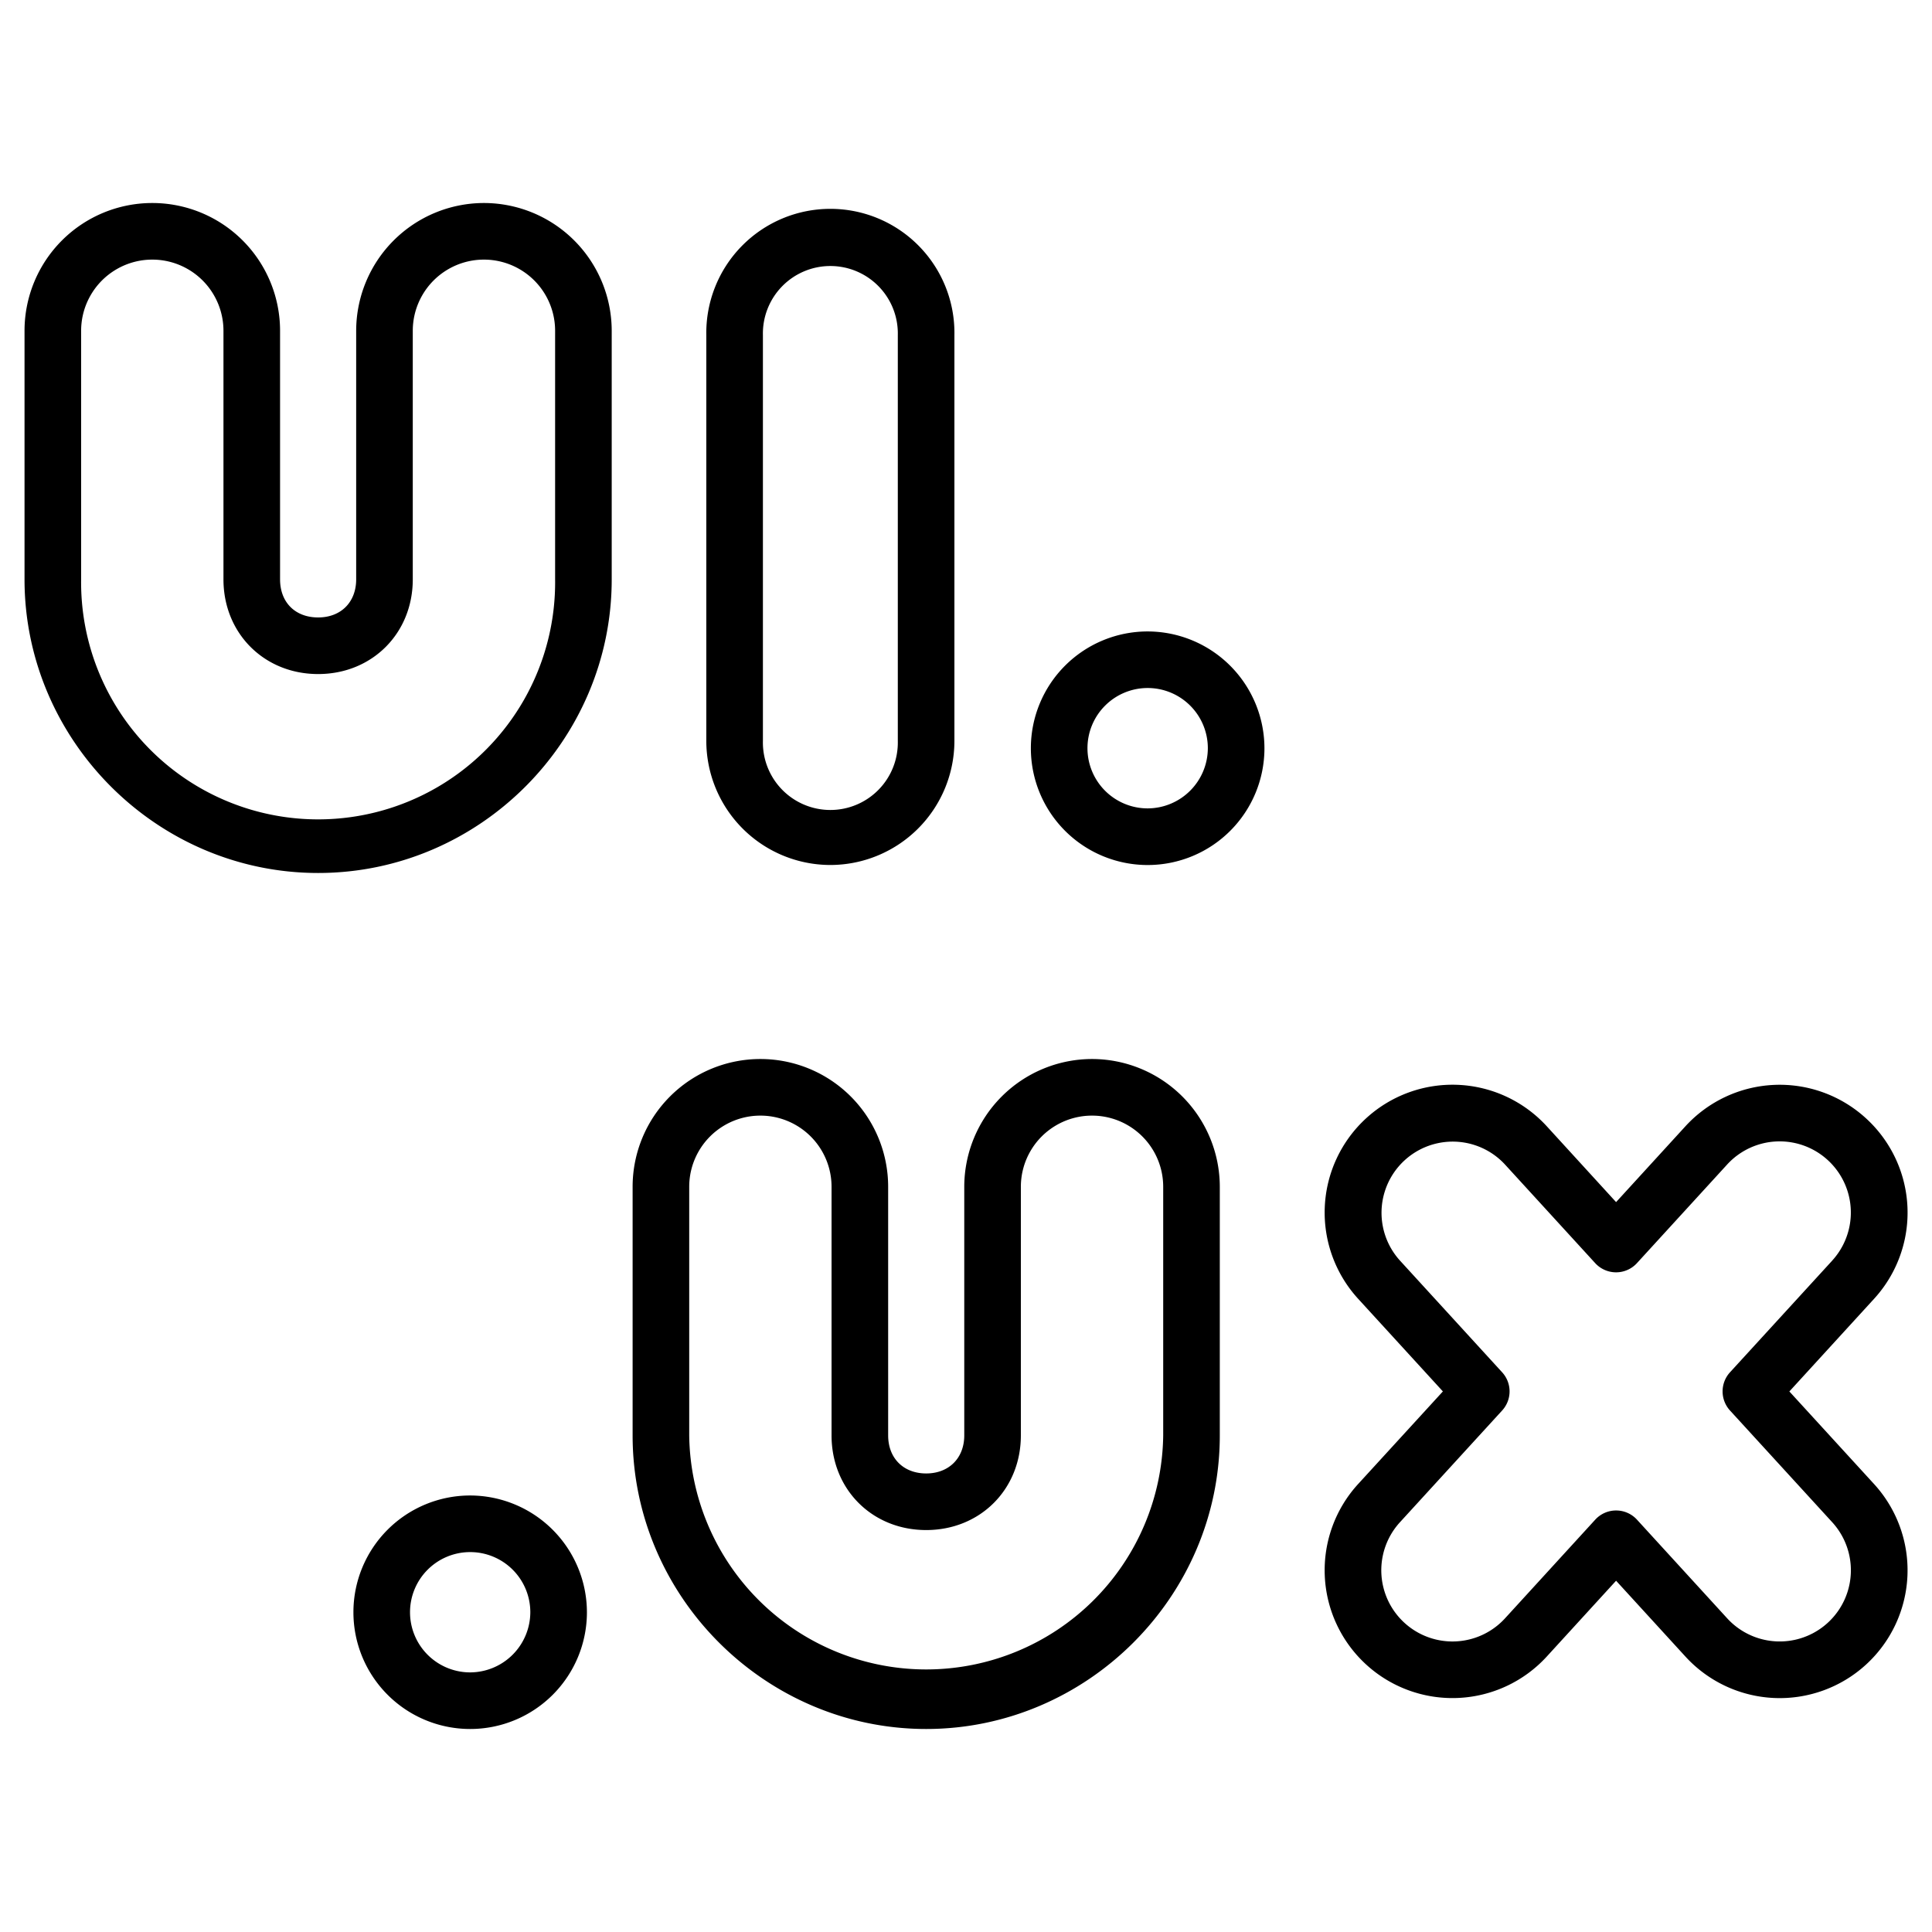 <svg xmlns="http://www.w3.org/2000/svg" data-name="UI/UX" viewBox="0 0 512 512"><path d="M289.4 280.65a33.9 33.9 0 0 0-33.86 33.86V380.4c0 6-4.06 10.08-10.09 10.08s-10.08-4.05-10.08-10.08V314.51a33.86 33.86 0 0 0-67.72 0V380.4c0 42.76 35.21 77.8 77.8 77.8s77.81-35.05 77.81-77.8V314.51A33.9 33.9 0 0 0 289.4 280.65zm18.86 99.75a62.81 62.81 0 0 1-125.61 0V314.51a18.86 18.86 0 0 1 37.72 0V380.4c0 14.3 10.78 25.08 25.08 25.08s25.09-10.78 25.09-25.08V314.51a18.86 18.86 0 1 1 37.72 0zM494.49 296.35a33.87 33.87 0 0 0-47.84 2.13l-18.37 20.09-18.36-20.09a33.87 33.87 0 0 0-50 45.71l22.46 24.55-22.46 24.54a33.87 33.87 0 0 0 50 45.71l18.36-20.08L446.65 439a33.86 33.86 0 0 0 50-45.71l-22.45-24.54 22.45-24.55A33.84 33.84 0 0 0 494.49 296.35zm-8.93 37.72l-27.09 29.6a7.51 7.51 0 0 0 0 10.13l27.09 29.61a18.86 18.86 0 0 1-27.84 25.46l-23.9-26.14a7.5 7.5 0 0 0-11.07 0l-23.9 26.14A18.86 18.86 0 0 1 371 403.41l27.08-29.61a7.49 7.49 0 0 0 0-10.13L371 334.06a18.86 18.86 0 0 1 27.84-25.45l23.9 26.13a7.5 7.5 0 0 0 11.07 0l23.9-26.13a18.86 18.86 0 0 1 27.84 25.46zM128.25 53.8A33.9 33.9 0 0 0 94.39 87.66v65.88c0 6-4 10.09-10.08 10.09s-10.09-4-10.09-10.09V87.66a33.86 33.86 0 1 0-67.72 0v65.88c0 42.6 35.05 77.81 77.81 77.81s77.8-35.13 77.8-77.81V87.66A33.9 33.9 0 0 0 128.25 53.8zm18.86 99.74a62.81 62.81 0 1 1-125.61 0V87.66a18.86 18.86 0 1 1 37.72 0v65.88c0 14.3 10.79 25.09 25.09 25.09s25.08-10.79 25.08-25.09V87.66a18.86 18.86 0 0 1 37.72 0zM220.05 229.23a32.92 32.92 0 0 0 32.88-32.88V88.8a32.88 32.88 0 1 0-65.75 0V196.35A32.91 32.91 0 0 0 220.05 229.23zM202.18 88.8a17.88 17.88 0 1 1 35.75 0V196.35a17.88 17.88 0 1 1-35.75 0zM304.15 167.34a30.95 30.95 0 1 0 30.94 30.94A31 31 0 0 0 304.15 167.34zm0 46.89a15.95 15.95 0 1 1 15.94-15.95A16 16 0 0 1 304.15 214.23zM124.6 396.32a30.94 30.94 0 1 0 30.94 30.94A31 31 0 0 0 124.6 396.32zm0 46.88a15.94 15.94 0 1 1 15.94-15.94A16 16 0 0 1 124.6 443.2z"></path></svg>